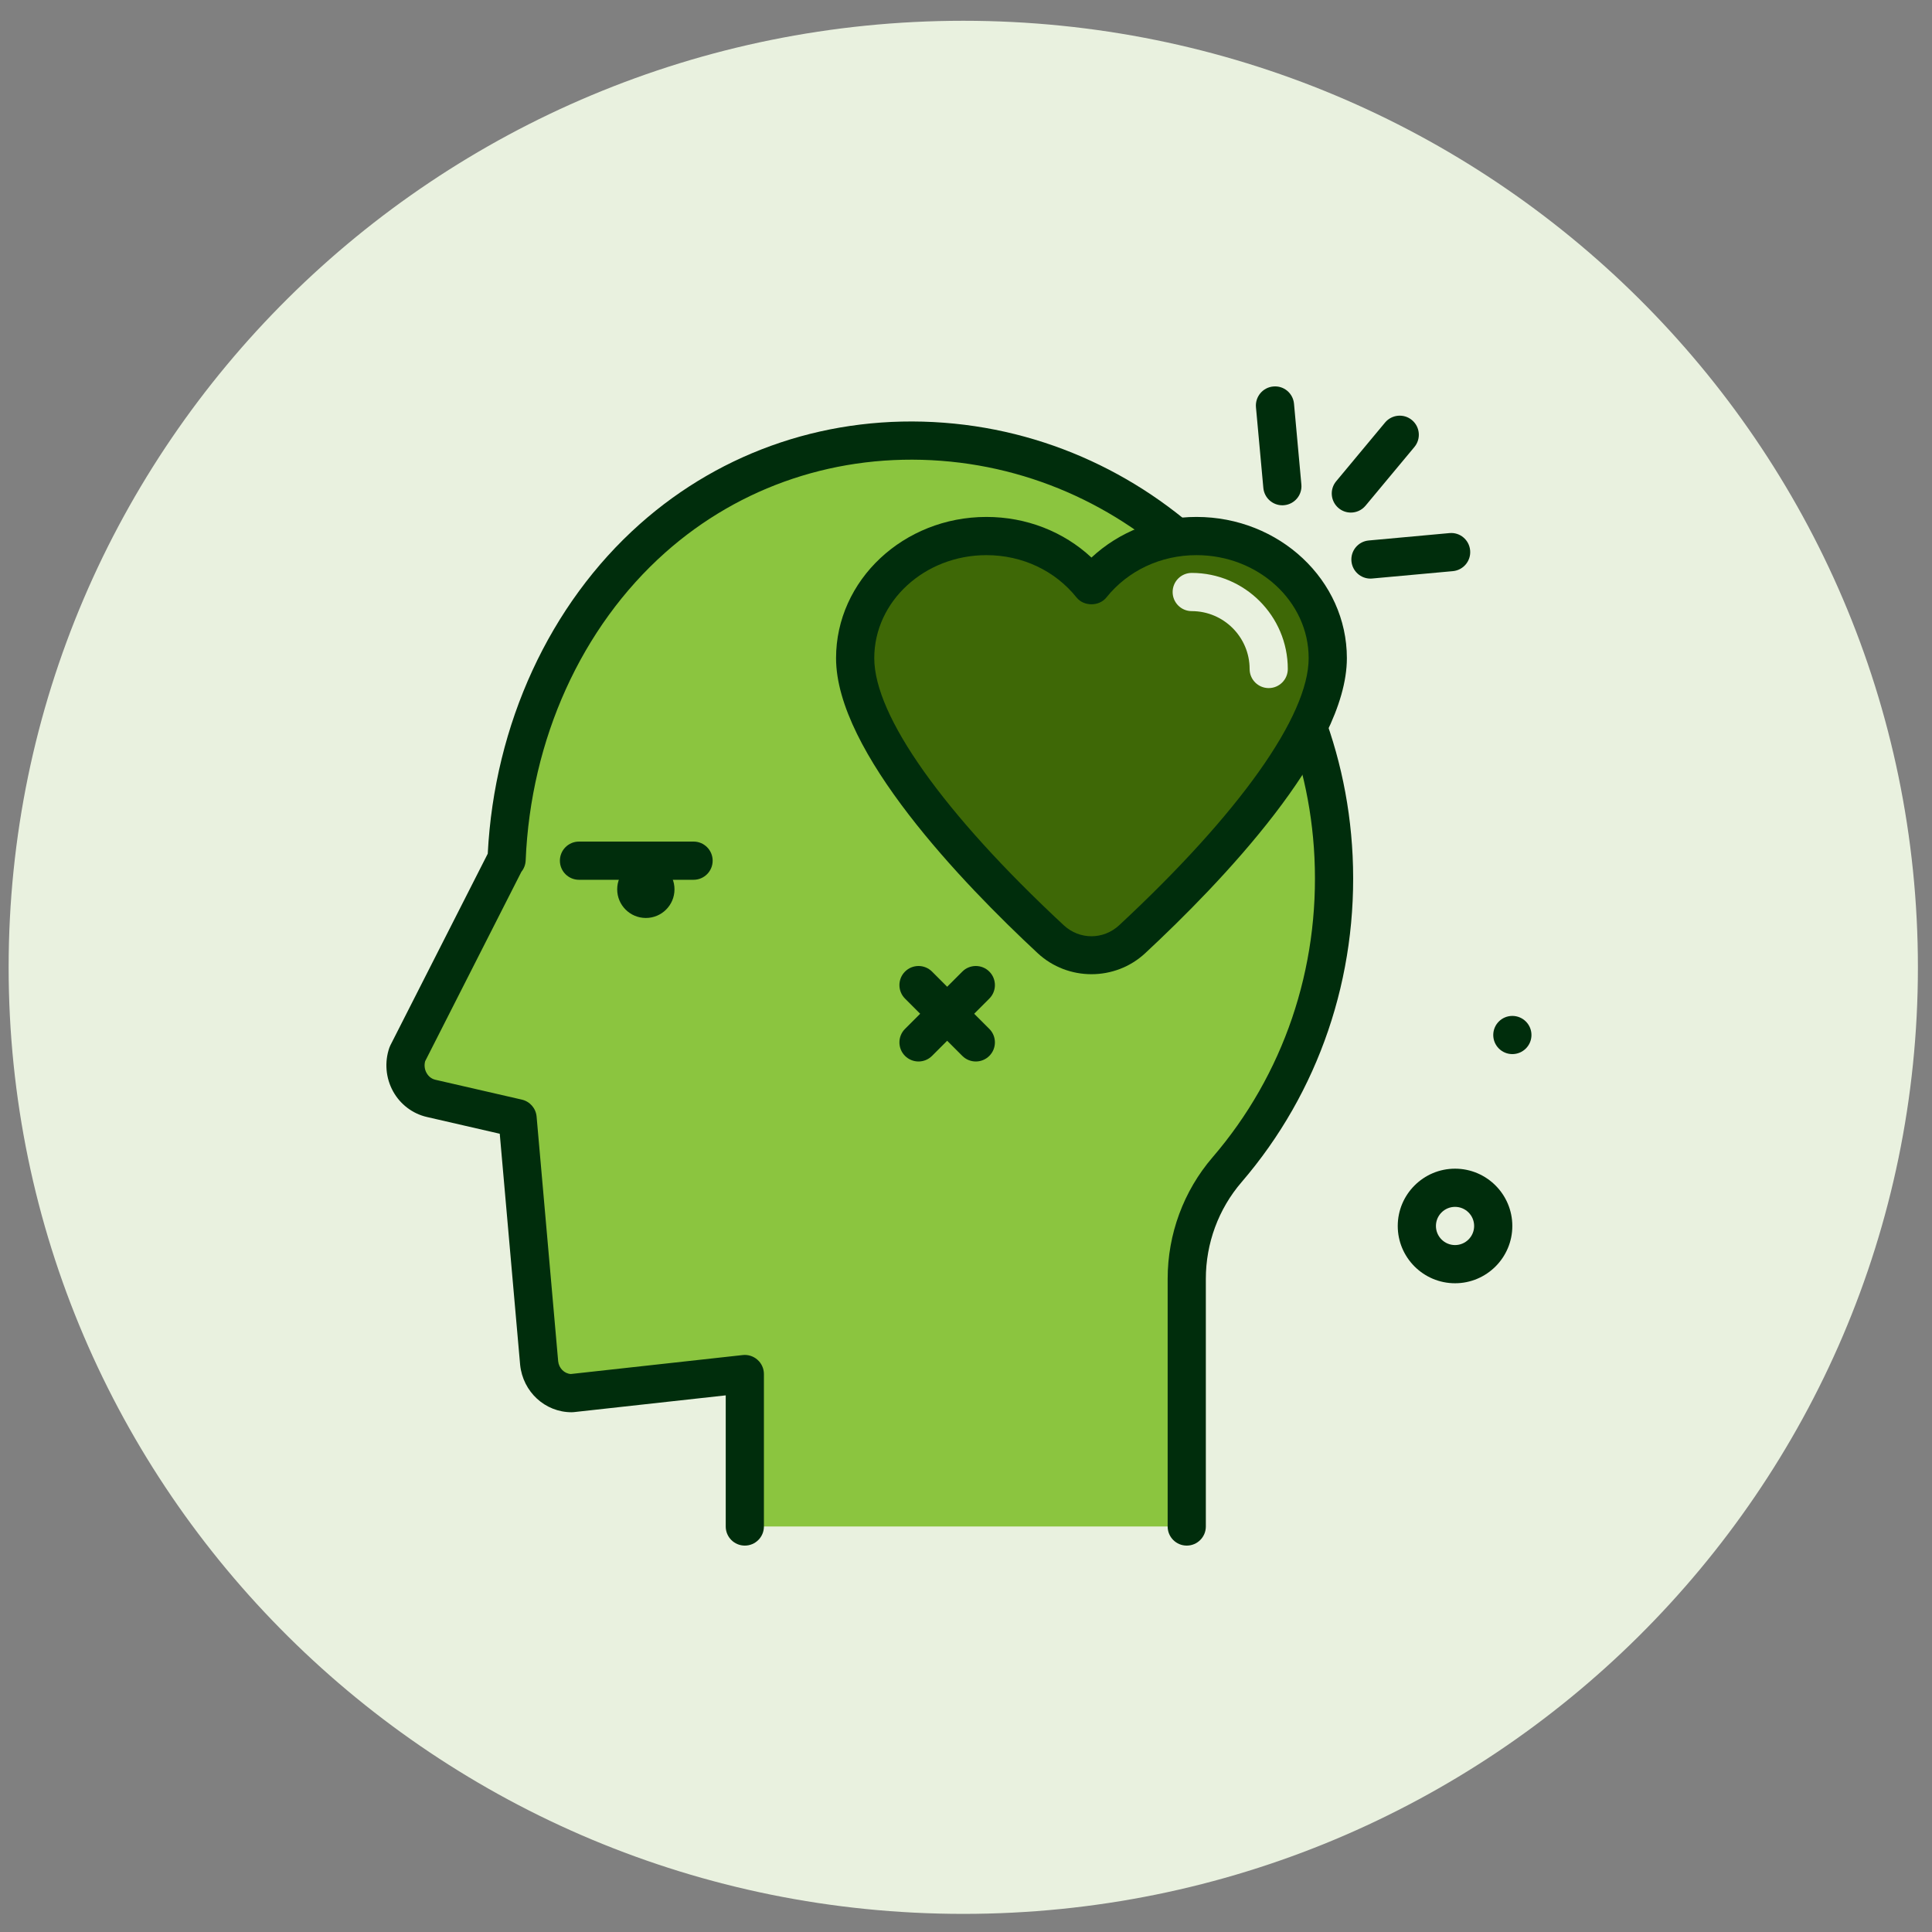 <?xml version="1.0" encoding="UTF-8"?>
<svg xmlns="http://www.w3.org/2000/svg" width="85" height="85" viewBox="0 0 85 85" fill="none">
  <rect x="0" y="0" width="85" height="85" fill="#808080" stroke="none"/>
  <g clip-path="url(#clip0_64_275)">
    <path d="M42.38 84.203C65.576 84.203 84.38 65.558 84.38 42.558C84.38 19.558 65.576 0.914 42.38 0.914C19.184 0.914 0.38 19.558 0.38 42.558C0.38 65.558 19.184 84.203 42.38 84.203Z" fill="#E9F1DF"></path>
    <path d="M52.212 67.16L52.212 61.292V56.263C52.212 54.492 52.846 52.788 53.984 51.465C57.103 47.839 58.921 42.988 58.67 37.695C58.216 28.069 50.755 20.14 41.466 19.436C30.815 18.628 22.731 27.09 22.288 37.825L22.267 37.823L17.924 46.37C17.633 47.213 18.122 48.129 18.967 48.324L22.771 49.198L23.72 59.963C23.798 60.719 24.415 61.293 25.15 61.293L32.769 60.452V67.16" fill="#8BC53F"></path>
    <path d="M52.212 68C51.748 68 51.372 67.624 51.372 67.16V56.263C51.372 54.296 52.074 52.398 53.347 50.917C56.469 47.288 58.061 42.606 57.831 37.734C57.393 28.457 50.33 20.951 41.402 20.273C36.886 19.932 32.58 21.366 29.265 24.313C25.585 27.587 23.347 32.524 23.127 37.859C23.119 38.042 23.053 38.215 22.939 38.355L18.705 46.689C18.657 46.862 18.679 47.048 18.766 47.204C18.816 47.295 18.933 47.454 19.155 47.505L22.959 48.379C23.314 48.461 23.576 48.761 23.608 49.124L24.557 59.889C24.588 60.192 24.825 60.433 25.114 60.451L32.677 59.617C32.91 59.59 33.151 59.666 33.329 59.827C33.508 59.986 33.609 60.214 33.609 60.452V67.16C33.609 67.624 33.233 68 32.769 68C32.305 68 31.929 67.624 31.929 67.16V61.39L25.242 62.128C25.211 62.131 25.18 62.133 25.15 62.133C23.981 62.133 23.007 61.237 22.884 60.049L21.987 49.88L18.778 49.142C18.153 48.998 17.612 48.589 17.296 48.019C16.971 47.432 16.91 46.731 17.13 46.095C17.143 46.059 17.158 46.023 17.175 45.989L21.459 37.559C21.752 31.859 24.183 26.584 28.149 23.057C31.806 19.804 36.558 18.22 41.529 18.598C51.302 19.339 59.031 27.532 59.51 37.655C59.76 42.957 58.024 48.057 54.621 52.013C53.61 53.189 53.052 54.698 53.052 56.263V67.16C53.052 67.624 52.676 68 52.212 68Z" fill="#002D0C"></path>
    <path d="M30.514 38.707H25.473C25.009 38.707 24.633 38.331 24.633 37.867C24.633 37.403 25.009 37.026 25.473 37.026H30.514C30.978 37.026 31.354 37.403 31.354 37.867C31.354 38.331 30.978 38.707 30.514 38.707Z" fill="#002D0C"></path>
    <path d="M28.415 40.387C29.111 40.387 29.675 39.823 29.675 39.127C29.675 38.431 29.111 37.867 28.415 37.867C27.719 37.867 27.154 38.431 27.154 39.127C27.154 39.823 27.719 40.387 28.415 40.387Z" fill="#002D0C"></path>
    <path d="M59.432 22.551C59.242 22.551 59.052 22.488 58.895 22.357C58.538 22.06 58.489 21.53 58.786 21.174L60.936 18.591C61.233 18.234 61.764 18.185 62.12 18.482C62.477 18.779 62.525 19.309 62.228 19.666L60.078 22.248C59.912 22.448 59.673 22.551 59.432 22.551Z" fill="#002D0C"></path>
    <path d="M60.293 25.456C59.864 25.456 59.498 25.128 59.458 24.692C59.415 24.23 59.755 23.821 60.218 23.779L63.768 23.454C64.235 23.409 64.638 23.753 64.68 24.214C64.723 24.676 64.383 25.085 63.92 25.128L60.37 25.452C60.345 25.454 60.319 25.456 60.293 25.456Z" fill="#002D0C"></path>
    <path d="M56.418 22.231C55.988 22.231 55.622 21.903 55.582 21.467L55.257 17.917C55.216 17.455 55.556 17.046 56.018 17.004C56.484 16.959 56.889 17.302 56.931 17.764L57.255 21.314C57.298 21.776 56.958 22.185 56.495 22.227C56.469 22.229 56.443 22.231 56.418 22.231Z" fill="#002D0C"></path>
    <path d="M46.227 41.321C47.239 42.263 48.8 42.263 49.812 41.321C52.786 38.555 58.416 32.809 58.416 28.956C58.416 25.988 55.83 23.583 52.64 23.583C50.742 23.583 49.072 24.447 48.019 25.762C46.967 24.447 45.297 23.583 43.399 23.583C40.209 23.583 37.623 25.988 37.623 28.956C37.623 32.809 43.253 38.555 46.227 41.321Z" fill="#3E6806"></path>
    <path d="M48.02 42.861C47.169 42.861 46.318 42.553 45.654 41.936C42.341 38.854 36.783 33.069 36.783 28.956C36.783 25.53 39.751 22.743 43.399 22.743C45.151 22.743 46.789 23.385 48.02 24.53C49.251 23.385 50.889 22.743 52.641 22.743C56.289 22.743 59.257 25.53 59.257 28.956C59.257 33.069 53.698 38.854 50.385 41.936C49.722 42.553 48.871 42.861 48.02 42.861ZM46.799 40.706C47.495 41.353 48.545 41.353 49.24 40.706C54.538 35.778 57.576 31.495 57.576 28.956C57.576 26.457 55.362 24.424 52.641 24.424C51.069 24.424 49.624 25.103 48.676 26.287C48.357 26.685 47.683 26.686 47.364 26.287C46.416 25.103 44.971 24.424 43.399 24.424C40.678 24.424 38.464 26.457 38.464 28.956C38.464 31.495 41.502 35.778 46.799 40.706Z" fill="#002D0C"></path>
    <path d="M55.818 30.273C55.354 30.273 54.978 29.897 54.978 29.433C54.978 28.029 53.835 26.887 52.431 26.887C51.967 26.887 51.591 26.511 51.591 26.047C51.591 25.582 51.967 25.206 52.431 25.206C54.762 25.206 56.658 27.102 56.658 29.433C56.658 29.897 56.282 30.273 55.818 30.273Z" fill="#E9F1DF"></path>
    <path d="M64.016 56.458C62.626 56.458 61.495 55.328 61.495 53.938C61.495 52.548 62.626 51.417 64.016 51.417C65.406 51.417 66.536 52.548 66.536 53.938C66.536 55.328 65.406 56.458 64.016 56.458ZM64.016 53.097C63.552 53.097 63.175 53.474 63.175 53.938C63.175 54.401 63.552 54.778 64.016 54.778C64.479 54.778 64.856 54.401 64.856 53.938C64.856 53.474 64.479 53.097 64.016 53.097Z" fill="#002D0C"></path>
    <path d="M42.932 46.701C42.717 46.701 42.502 46.619 42.338 46.455L39.817 43.934C39.489 43.606 39.489 43.074 39.817 42.746C40.145 42.418 40.677 42.418 41.005 42.746L43.526 45.267C43.854 45.595 43.854 46.127 43.526 46.455C43.362 46.619 43.147 46.701 42.932 46.701Z" fill="#002D0C"></path>
    <path d="M40.411 46.701C40.197 46.701 39.981 46.619 39.817 46.455C39.489 46.127 39.489 45.595 39.817 45.267L42.338 42.746C42.666 42.418 43.198 42.418 43.526 42.746C43.854 43.074 43.854 43.606 43.526 43.934L41.005 46.455C40.841 46.619 40.626 46.701 40.411 46.701Z" fill="#002D0C"></path>
    <path d="M66.537 46.376C67.001 46.376 67.378 46 67.378 45.536C67.378 45.072 67.001 44.696 66.537 44.696C66.073 44.696 65.697 45.072 65.697 45.536C65.697 46 66.073 46.376 66.537 46.376Z" fill="#002D0C"></path>
  </g>
  <defs>
    <clipPath id="clip0_64_275">
      <rect width="85" height="85" fill="white"></rect>
    </clipPath>
  </defs>
</svg>
